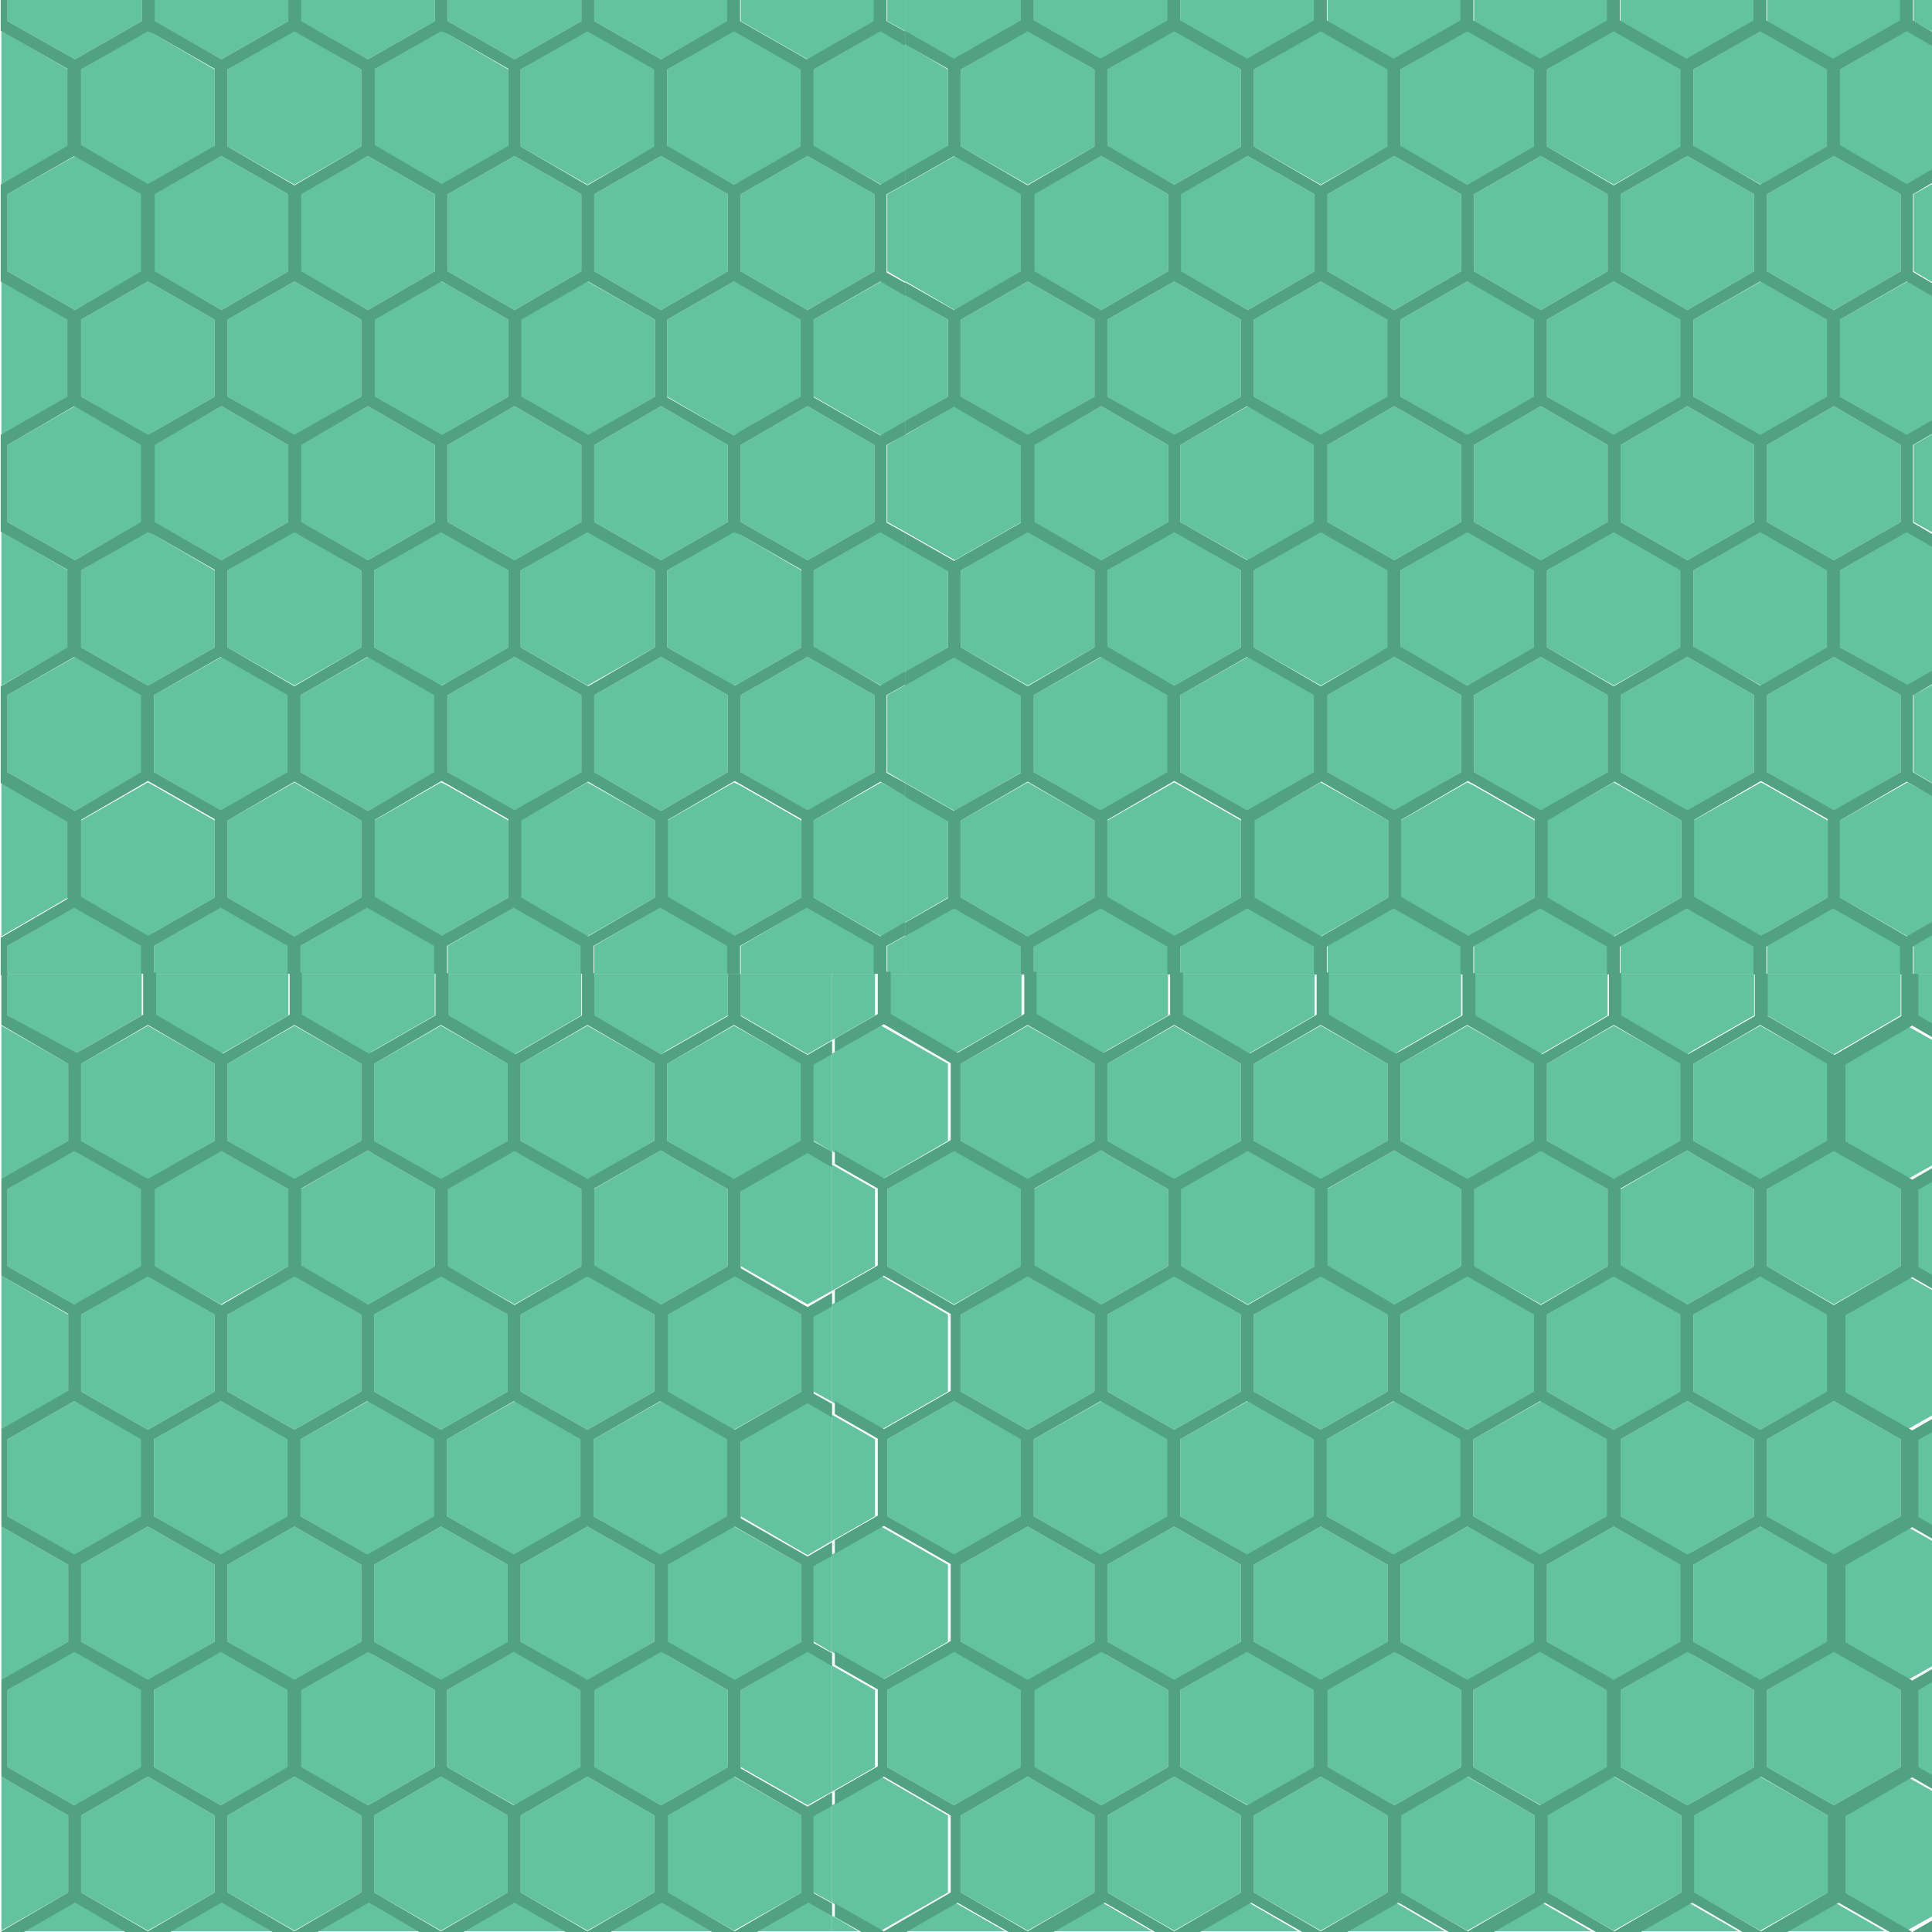 <?xml version="1.0" encoding="utf-8"?>
<!-- Generator: Adobe Illustrator 21.1.0, SVG Export Plug-In . SVG Version: 6.00 Build 0)  -->
<svg version="1.2" baseProfile="tiny" id="Vrstva_1"
	 xmlns="http://www.w3.org/2000/svg" xmlns:xlink="http://www.w3.org/1999/xlink" x="0px" y="0px" viewBox="0 0 283.5 283.5"
	 xml:space="preserve">
<g>
	<polygon fill="#63C2A0" points="33.4,83.7 33.4,95 43.2,100.6 53,95 53,83.7 43.2,78 	"/>
	<polygon fill="#63C2A0" points="42.3,102 32.5,96.4 22.6,102 22.6,113.3 32.5,119 42.3,113.3 	"/>
	<polygon fill="#63C2A0" points="33.4,46.9 33.4,58.2 43.2,63.9 53,58.2 53,46.9 43.2,41.3 	"/>
	<polygon fill="#63C2A0" points="22.6,65.3 22.6,76.6 32.5,82.2 42.3,76.6 42.3,65.3 32.5,59.6 	"/>
	<polygon fill="#63C2A0" points="21.7,41.3 11.9,46.9 11.9,58.2 21.7,63.9 22.6,63.3 31.5,58.2 31.5,46.9 22.6,41.8 	"/>
	<polygon fill="#63C2A0" points="11.9,95 21.7,100.6 22.6,100.1 31.5,95 31.5,83.7 22.6,78.5 21.7,78 11.9,83.7 	"/>
	<polygon fill="#63C2A0" points="76.4,46.9 76.4,58.2 86.2,63.9 96.1,58.2 96.1,46.9 86.2,41.3 	"/>
	<polygon fill="#63C2A0" points="65.7,65.3 65.7,76.6 75.5,82.2 85.3,76.6 85.3,65.3 75.5,59.6 	"/>
	<polygon fill="#63C2A0" points="76.4,83.7 76.4,95 86.2,100.6 96.1,95 96.1,83.7 86.2,78 	"/>
	<polygon fill="#63C2A0" points="44.1,65.3 44.1,76.6 54,82.2 63.8,76.6 63.8,65.3 54,59.6 	"/>
	<polygon fill="#63C2A0" points="64.7,78 54.9,83.7 54.9,95 64.7,100.6 65.7,100.1 74.6,95 74.6,83.7 65.7,78.5 	"/>
	<polygon fill="#63C2A0" points="64.7,41.3 54.9,46.9 54.9,58.2 64.7,63.9 65.7,63.3 74.6,58.2 74.6,46.9 65.7,41.8 	"/>
	<polygon fill="#63C2A0" points="87.2,65.3 87.2,76.6 97,82.2 106.8,76.6 106.8,65.3 97,59.6 	"/>
	<polygon fill="#63C2A0" points="33.4,120.4 33.4,131.7 43.2,137.4 53,131.7 53,120.4 43.2,114.8 	"/>
	<polygon fill="#63C2A0" points="108.7,102 108.7,113.3 118.5,119 128.3,113.3 128.3,102 118.5,96.4 	"/>
	<polygon fill="#63C2A0" points="108.7,65.3 108.7,76.6 118.5,82.2 128.3,76.6 128.3,65.3 118.5,59.6 	"/>
	<polygon fill="#63C2A0" points="108.7,26.6 117.6,21.5 117.6,10.2 108.7,5 107.7,4.5 97.9,10.2 97.9,21.5 107.7,27.1 	"/>
	<polygon fill="#63C2A0" points="96.1,21.5 96.1,10.2 86.2,4.5 76.4,10.2 76.4,21.5 86.2,27.1 	"/>
	<polygon fill="#63C2A0" points="87.2,39.8 97,45.5 106.8,39.8 106.8,28.5 97,22.9 87.2,28.5 	"/>
	<polygon fill="#63C2A0" points="108.7,39.8 118.5,45.5 128.3,39.8 128.3,28.5 118.5,22.9 108.7,28.5 	"/>
	<polygon fill="#63C2A0" points="107.7,114.8 97.9,120.4 97.9,131.7 107.7,137.4 108.7,136.8 117.6,131.7 117.6,120.4 108.7,115.3 	
		"/>
	<polygon fill="#63C2A0" points="63.8,102 54,96.4 44.1,102 44.1,113.3 54,119 63.8,113.3 	"/>
	<polygon fill="#63C2A0" points="85.3,102 75.5,96.4 65.7,102 65.7,113.3 75.5,119 85.3,113.3 	"/>
	<polygon fill="#63C2A0" points="64.7,114.8 54.9,120.4 54.9,131.7 64.7,137.4 65.7,136.8 74.6,131.7 74.6,120.4 65.7,115.3 	"/>
	<polygon fill="#63C2A0" points="106.8,102 97,96.4 87.2,102 87.2,113.3 97,119 106.8,113.3 	"/>
	<polygon fill="#63C2A0" points="76.4,120.4 76.4,131.7 86.2,137.4 96.1,131.7 96.1,120.4 86.2,114.8 	"/>
	<polygon fill="#63C2A0" points="118.5,133.1 108.7,138.8 108.7,142.9 122.1,142.9 128.3,142.9 128.3,138.8 	"/>
	<polygon fill="#63C2A0" points="129.3,78 119.4,83.7 119.4,95 129.3,100.6 132.9,98.5 132.9,80.1 	"/>
	<polygon fill="#63C2A0" points="97.9,83.7 97.9,95 107.7,100.6 108.7,100.1 117.6,95 117.6,83.7 108.7,78.5 107.7,78 	"/>
	<polygon fill="#63C2A0" points="130.2,138.8 130.2,142.9 132.9,142.9 132.9,137.3 	"/>
	<polygon fill="#63C2A0" points="129.3,114.8 119.4,120.4 119.4,131.7 129.3,137.4 132.9,135.3 132.9,116.8 	"/>
	<polygon fill="#63C2A0" points="130.2,65.3 130.2,76.6 132.9,78.1 132.9,63.7 	"/>
	<polygon fill="#63C2A0" points="129.3,41.3 119.4,46.9 119.4,58.2 129.3,63.9 132.9,61.8 132.9,43.3 	"/>
	<polygon fill="#63C2A0" points="130.2,102 130.2,113.3 132.9,114.9 132.9,100.5 	"/>
	<polygon fill="#63C2A0" points="32.5,133.1 22.6,138.8 22.6,142.9 42.3,142.9 42.3,138.8 	"/>
	<polygon fill="#63C2A0" points="65.7,39.8 75.5,45.5 85.3,39.8 85.3,28.5 75.5,22.9 65.7,28.5 	"/>
	<polygon fill="#63C2A0" points="11,133.1 1.1,138.8 1.1,142.9 20.8,142.9 20.8,138.8 	"/>
	<polygon fill="#63C2A0" points="54,133.1 44.1,138.8 44.1,142.9 63.8,142.9 63.8,138.8 	"/>
	<polygon fill="#63C2A0" points="97,133.1 87.2,138.8 87.2,142.9 106.8,142.9 106.8,138.8 	"/>
	<polygon fill="#63C2A0" points="75.5,133.1 65.7,138.8 65.7,142.9 85.3,142.9 85.3,138.8 	"/>
	<polygon fill="#63C2A0" points="130.2,28.5 130.2,39.8 132.9,41.4 132.9,27 	"/>
	<polygon fill="#63C2A0" points="10,95 10,83.7 0.2,78 0.2,78 0.2,100.6 0.2,100.6 	"/>
	<polygon fill="#63C2A0" points="10,131.7 10,120.4 0.2,114.8 0.2,114.8 0.2,137.3 0.2,137.4 	"/>
	<polygon fill="#63C2A0" points="10,58.2 10,46.9 0.2,41.3 0.2,41.3 0.2,63.8 0.2,63.9 	"/>
	<polygon fill="#63C2A0" points="117.6,58.2 117.6,46.9 108.7,41.8 107.7,41.3 97.9,46.9 97.9,58.2 107.7,63.9 108.7,63.3 	"/>
	<polygon fill="#63C2A0" points="10,21.5 10,10.2 0.2,4.5 0.2,4.5 0.2,27.1 0.2,27.1 	"/>
	<polygon fill="#63C2A0" points="21.7,114.8 11.9,120.4 11.9,131.7 21.7,137.4 22.6,136.8 31.5,131.7 31.5,120.4 22.6,115.3 	"/>
	<polygon fill="#63C2A0" points="97,8.7 106.8,3.1 106.8,-0.1 87.2,-0.1 87.2,3.1 	"/>
	<polygon fill="#63C2A0" points="129.3,4.5 119.4,10.2 119.4,21.5 129.3,27.1 132.9,25 132.9,6.6 	"/>
	<polygon fill="#63C2A0" points="132.9,4.6 132.9,-0.1 130.2,-0.1 130.2,3.1 	"/>
	<polygon fill="#63C2A0" points="75.5,8.7 85.3,3.1 85.3,-0.1 65.7,-0.1 65.7,3.1 	"/>
	<polygon fill="#63C2A0" points="32.5,8.7 42.3,3.1 42.3,-0.1 22.6,-0.1 22.6,3.1 	"/>
	<polygon fill="#63C2A0" points="54,8.7 63.8,3.1 63.8,-0.1 44.1,-0.1 44.1,3.1 	"/>
	<polygon fill="#63C2A0" points="11,8.7 20.8,3.1 20.8,-0.1 1.1,-0.1 1.1,3.1 	"/>
	<polygon fill="#63C2A0" points="118.5,8.7 128.3,3.1 128.3,-0.1 108.7,-0.1 108.7,3.1 	"/>
	<polygon fill="#63C2A0" points="20.8,76.6 20.8,65.3 11,59.6 1.1,65.3 1.1,76.6 11,82.2 	"/>
	<polygon fill="#63C2A0" points="65.7,26.6 74.6,21.5 74.6,10.2 65.7,5 64.7,4.5 54.9,10.2 54.9,21.5 64.7,27.1 	"/>
	<polygon fill="#63C2A0" points="22.6,26.6 31.5,21.5 31.5,10.2 22.6,5 21.7,4.5 11.9,10.2 11.9,21.5 21.7,27.1 	"/>
	<polygon fill="#63C2A0" points="20.8,113.3 20.8,102 11,96.4 1.1,102 1.1,113.3 11,119 	"/>
	<polygon fill="#63C2A0" points="20.8,39.8 20.8,28.5 11,22.9 1.1,28.5 1.1,39.8 11,45.5 	"/>
	<polygon fill="#63C2A0" points="44.1,39.8 54,45.5 63.8,39.8 63.8,28.5 54,22.9 44.1,28.5 	"/>
	<polygon fill="#63C2A0" points="53,21.5 53,10.2 43.2,4.5 33.4,10.2 33.4,21.5 43.2,27.1 	"/>
	<polygon fill="#63C2A0" points="22.6,39.8 32.5,45.5 42.3,39.8 42.3,28.5 32.5,22.9 22.6,28.5 	"/>
	<path fill="#51A283" d="M1.1,138.8l9.8-5.6l9.8,5.6v4.1h1.9v-4.1l9.8-5.6l9.8,5.6v4.1h1.9v-4.1l9.8-5.6l9.8,5.6v4.1h1.9v-4.1
		l9.8-5.6l9.8,5.6v4.1h1.9v-4.1l9.8-5.6l9.8,5.6v4.1h1.9v-4.1l9.8-5.6l9.8,5.6v4.1h1.9v-4.1l2.7-1.5v-2l-3.6,2.1l-9.8-5.7v-11.3
		l9.8-5.7l3.6,2.1v-1.9l-2.7-1.5V102l2.7-1.5v-2l-3.6,2.1l-9.8-5.7V83.7l9.8-5.6l3.6,2.1v-2l-2.7-1.5V65.3l2.7-1.5v-2l-3.6,2.1
		l-9.8-5.6V46.9l9.8-5.6l3.6,2.1v-1.9l-2.7-1.5V28.5l2.7-1.5v-2l-3.6,2.1l-9.8-5.7V10.2l9.8-5.6l3.6,2.1V4.6l-2.7-1.5v-3.2h-1.9v3.2
		l-9.8,5.6l-9.8-5.6v-3.2h-1.9v3.2L97,8.7l-9.8-5.6v-3.2h-1.9v3.2l-9.8,5.6l-9.8-5.6v-3.2h-1.9v3.2L54,8.7l-9.8-5.6v-3.2h-1.9v3.2
		l-9.8,5.6l-9.8-5.6v-3.2h-1.9v3.2L11,8.7L1.1,3.1v-3.2h-1v4.6l0,0l9.8,5.6v11.3l-9.8,5.7l0,0v14.2l0,0l9.8,5.6v11.3l-9.8,5.6l0,0
		V78l0,0l9.8,5.6V95l-9.8,5.7l0,0v14.2l0,0l9.8,5.7v11.3l-9.8,5.7l0,0v5.5h1V138.8z M31.5,131.7l-8.9,5.1l-0.9,0.5l-9.8-5.7v-11.3
		l9.8-5.7l0.9,0.5l8.9,5.1V131.7z M107.7,63.9l-9.8-5.6V46.9l9.8-5.6l0.9,0.5l8.9,5.1v11.3l-8.9,5.1L107.7,63.9z M108.7,78.5
		l8.9,5.1V95l-8.9,5.1l-0.9,0.5L97.9,95V83.7l9.8-5.6L108.7,78.5z M106.8,65.3v11.3L97,82.2l-9.8-5.6V65.3l9.8-5.7L106.8,65.3z
		 M96.1,83.7V95l-9.8,5.7L76.4,95V83.7l9.8-5.6L96.1,83.7z M96.1,58.2l-9.8,5.6l-9.8-5.6V46.9l9.8-5.6l9.8,5.6V58.2z M85.3,65.3
		v11.3l-9.8,5.6l-9.8-5.6V65.3l9.8-5.7L85.3,65.3z M74.6,83.7V95l-8.9,5.1l-0.9,0.5L54.9,95V83.7l9.8-5.6l0.9,0.5L74.6,83.7z
		 M74.6,58.2l-8.9,5.1l-0.9,0.5l-9.8-5.6V46.9l9.8-5.6l0.9,0.5l8.9,5.1V58.2z M63.8,65.3v11.3L54,82.2l-9.8-5.6V65.3l9.8-5.7
		L63.8,65.3z M53,83.7V95l-9.8,5.7L33.4,95V83.7l9.8-5.6L53,83.7z M53,58.2l-9.8,5.6l-9.8-5.6V46.9l9.8-5.6l9.8,5.6V58.2z
		 M42.3,65.3v11.3l-9.8,5.6l-9.8-5.6V65.3l9.8-5.7L42.3,65.3z M31.5,58.2l-8.9,5.1l-0.9,0.5l-9.8-5.6V46.9l9.8-5.6l0.9,0.5l8.9,5.1
		V58.2z M22.6,78.5l8.9,5.1V95l-8.9,5.1l-0.9,0.5L11.9,95V83.7l9.8-5.6L22.6,78.5z M22.6,113.3V102l9.8-5.6l9.8,5.6v11.3l-9.8,5.6
		L22.6,113.3z M53,131.7l-9.8,5.7l-9.8-5.7v-11.3l9.8-5.7l9.8,5.7V131.7z M44.1,113.3V102l9.8-5.6l9.8,5.6v11.3L54,119L44.1,113.3z
		 M74.6,131.7l-8.9,5.1l-0.9,0.5l-9.8-5.7v-11.3l9.8-5.7l0.9,0.5l8.9,5.1V131.7z M65.7,113.3V102l9.8-5.6l9.8,5.6v11.3l-9.8,5.6
		L65.7,113.3z M96.1,131.7l-9.8,5.7l-9.8-5.7v-11.3l9.8-5.7l9.8,5.7V131.7z M87.2,113.3V102l9.8-5.6l9.8,5.6v11.3L97,119L87.2,113.3
		z M117.6,131.7l-8.9,5.1l-0.9,0.5l-9.8-5.7v-11.3l9.8-5.7l0.9,0.5l8.9,5.1V131.7z M128.3,102v11.3l-9.8,5.6l-9.8-5.6V102l9.8-5.6
		L128.3,102z M128.3,65.3v11.3l-9.8,5.6l-9.8-5.6V65.3l9.8-5.7L128.3,65.3z M128.3,28.5v11.3l-9.8,5.7l-9.8-5.7V28.5l9.8-5.6
		L128.3,28.5z M97.9,10.2l9.8-5.6l0.9,0.5l8.9,5.1v11.3l-8.9,5.1l-0.9,0.5l-9.8-5.7V10.2z M106.8,28.5v11.3L97,45.5l-9.8-5.7V28.5
		l9.8-5.6L106.8,28.5z M76.4,10.2l9.8-5.6l9.8,5.6v11.3l-9.8,5.7l-9.8-5.7V10.2z M85.3,28.5v11.3l-9.8,5.7l-9.8-5.7V28.5l9.8-5.6
		L85.3,28.5z M54.9,10.2l9.8-5.6L65.7,5l8.9,5.1v11.3l-8.9,5.1l-0.9,0.5l-9.8-5.7V10.2z M63.8,28.5v11.3L54,45.5l-9.8-5.7V28.5
		l9.8-5.6L63.8,28.5z M33.4,10.2l9.8-5.6l9.8,5.6v11.3l-9.8,5.7l-9.8-5.7V10.2z M42.3,28.5v11.3l-9.8,5.7l-9.8-5.7V28.5l9.8-5.6
		L42.3,28.5z M11.9,10.2l9.8-5.6L22.6,5l8.9,5.1v11.3l-8.9,5.1l-0.9,0.5l-9.8-5.7V10.2z M1.1,39.8V28.5l9.8-5.6l9.8,5.6v11.3
		L11,45.5L1.1,39.8z M1.1,76.6V65.3l9.8-5.7l9.8,5.7v11.3L11,82.2L1.1,76.6z M1.1,113.3V102l9.8-5.6l9.8,5.6v11.3L11,119L1.1,113.3z
		"/>
	<polygon fill="#63C2A0" points="171.4,138.8 161.6,133.1 151.7,138.8 151.7,142.9 171.4,142.9 	"/>
	<polygon fill="#63C2A0" points="214.4,138.8 204.6,133.1 194.8,138.8 194.8,142.9 214.4,142.9 	"/>
	<polygon fill="#63C2A0" points="235.9,138.8 226.1,133.1 216.3,138.8 216.3,142.9 235.9,142.9 	"/>
	<polygon fill="#63C2A0" points="171.4,102 161.6,96.4 151.7,102 151.7,113.3 161.6,119 171.4,113.3 	"/>
	<polygon fill="#63C2A0" points="141,120.4 141,131.7 150.8,137.4 160.6,131.7 160.6,120.4 150.8,114.8 	"/>
	<polygon fill="#63C2A0" points="172.3,114.8 162.5,120.4 162.5,131.7 172.3,137.4 173.2,136.8 182.1,131.7 182.1,120.4 
		173.2,115.3 	"/>
	<polygon fill="#63C2A0" points="160.6,95 160.6,83.7 150.8,78 141,83.7 141,95 150.8,100.6 	"/>
	<polygon fill="#63C2A0" points="257.4,138.8 247.6,133.1 237.8,138.8 237.8,142.9 257.4,142.9 	"/>
	<polygon fill="#63C2A0" points="160.6,58.2 160.6,46.9 150.8,41.3 141,46.9 141,58.2 150.8,63.9 	"/>
	<polygon fill="#63C2A0" points="278.9,138.8 269.1,133.1 259.3,138.8 259.3,142.9 278.9,142.9 	"/>
	<polygon fill="#63C2A0" points="214.4,102 204.6,96.4 194.8,102 194.8,113.3 204.6,119 214.4,113.3 	"/>
	<polygon fill="#63C2A0" points="183.1,8.7 192.9,3.1 192.9,-0.1 173.2,-0.1 173.2,3.1 	"/>
	<polygon fill="#63C2A0" points="215.3,114.8 205.5,120.4 205.5,131.7 215.3,137.4 216.3,136.8 225.2,131.7 225.2,120.4 
		216.3,115.3 	"/>
	<polygon fill="#63C2A0" points="204.6,8.7 214.4,3.1 214.4,-0.1 194.8,-0.1 194.8,3.1 	"/>
	<polygon fill="#63C2A0" points="184,120.4 184,131.7 193.8,137.4 203.7,131.7 203.7,120.4 193.8,114.8 	"/>
	<polygon fill="#63C2A0" points="192.9,138.8 183.1,133.1 173.2,138.8 173.2,142.9 192.9,142.9 	"/>
	<polygon fill="#63C2A0" points="192.9,102 183.1,96.4 173.2,102 173.2,113.3 183.1,119 192.9,113.3 	"/>
	<polygon fill="#63C2A0" points="161.6,8.7 171.4,3.1 171.4,-0.1 151.7,-0.1 151.7,3.1 	"/>
	<polygon fill="#63C2A0" points="235.9,76.6 235.9,65.3 226.1,59.6 216.3,65.3 216.3,76.6 226.1,82.2 	"/>
	<polygon fill="#63C2A0" points="237.8,39.8 247.6,45.5 257.4,39.8 257.4,28.5 247.6,22.9 237.8,28.5 	"/>
	<polygon fill="#63C2A0" points="160.6,21.5 160.6,10.2 150.8,4.5 141,10.2 141,21.5 150.8,27.1 	"/>
	<polygon fill="#63C2A0" points="246.7,95 246.7,83.7 236.8,78 227,83.7 227,95 236.8,100.6 	"/>
	<polygon fill="#63C2A0" points="173.2,100.1 182.1,95 182.1,83.7 173.2,78.5 172.3,78 162.5,83.7 162.5,95 172.3,100.6 	"/>
	<polygon fill="#63C2A0" points="246.7,58.2 246.7,46.9 236.8,41.3 227,46.9 227,58.2 236.8,63.9 	"/>
	<polygon fill="#63C2A0" points="259.3,63.3 268.2,58.2 268.2,46.9 259.3,41.8 258.4,41.3 248.5,46.9 248.5,58.2 258.4,63.9 	"/>
	<polygon fill="#63C2A0" points="216.3,100.1 225.2,95 225.2,83.7 216.3,78.5 215.3,78 205.5,83.7 205.5,95 215.3,100.6 	"/>
	<polygon fill="#63C2A0" points="173.2,63.3 182.1,58.2 182.1,46.9 173.2,41.8 172.3,41.3 162.5,46.9 162.5,58.2 172.3,63.9 	"/>
	<polygon fill="#63C2A0" points="257.4,76.6 257.4,65.3 247.6,59.6 237.8,65.3 237.8,76.6 247.6,82.2 	"/>
	<polygon fill="#63C2A0" points="259.3,39.8 269.1,45.5 278.9,39.8 278.9,28.5 269.1,22.9 259.3,28.5 	"/>
	<polygon fill="#63C2A0" points="173.2,39.8 183.1,45.5 192.9,39.8 192.9,28.5 183.1,22.9 173.2,28.5 	"/>
	<polygon fill="#63C2A0" points="259.3,26.6 268.2,21.5 268.2,10.2 259.3,5 258.4,4.5 248.5,10.2 248.5,21.5 258.4,27.1 	"/>
	<polygon fill="#63C2A0" points="173.2,26.6 182.1,21.5 182.1,10.2 173.2,5 172.3,4.5 162.5,10.2 162.5,21.5 172.3,27.1 	"/>
	<polygon fill="#63C2A0" points="259.3,100.1 268.2,95 268.2,83.7 259.3,78.5 258.4,78 248.5,83.7 248.5,95 258.4,100.6 	"/>
	<polygon fill="#63C2A0" points="203.7,21.5 203.7,10.2 193.8,4.5 184,10.2 184,21.5 193.8,27.1 	"/>
	<polygon fill="#63C2A0" points="194.8,39.8 204.6,45.5 214.4,39.8 214.4,28.5 204.6,22.9 194.8,28.5 	"/>
	<polygon fill="#63C2A0" points="216.3,26.6 225.2,21.5 225.2,10.2 216.3,5 215.3,4.5 205.5,10.2 205.5,21.5 215.3,27.1 	"/>
	<polygon fill="#63C2A0" points="151.7,39.8 161.6,45.5 171.4,39.8 171.4,28.5 161.6,22.9 151.7,28.5 	"/>
	<polygon fill="#63C2A0" points="270,120.4 270,131.7 279.9,137.4 283.7,135.2 283.7,116.9 279.9,114.8 	"/>
	<polygon fill="#63C2A0" points="214.4,76.6 214.4,65.3 204.6,59.6 194.8,65.3 194.8,76.6 204.6,82.2 	"/>
	<polygon fill="#63C2A0" points="216.3,63.3 225.2,58.2 225.2,46.9 216.3,41.8 215.3,41.3 205.5,46.9 205.5,58.2 215.3,63.9 	"/>
	<polygon fill="#63C2A0" points="270,46.9 270,58.2 279.9,63.9 283.7,61.7 283.7,43.4 279.9,41.3 	"/>
	<polygon fill="#63C2A0" points="280.8,76.6 283.7,78.2 283.7,63.6 280.8,65.3 	"/>
	<polygon fill="#63C2A0" points="270,83.7 270,95 279.9,100.6 283.7,98.4 283.7,80.2 279.9,78 	"/>
	<polygon fill="#63C2A0" points="203.7,95 203.7,83.7 193.8,78 184,83.7 184,95 193.8,100.6 	"/>
	<polygon fill="#63C2A0" points="192.9,76.6 192.9,65.3 183.1,59.6 173.2,65.3 173.2,76.6 183.1,82.2 	"/>
	<polygon fill="#63C2A0" points="259.3,65.3 259.3,76.6 269.1,82.2 278.9,76.6 278.9,65.3 269.1,59.6 	"/>
	<polygon fill="#63C2A0" points="203.7,58.2 203.7,46.9 193.8,41.3 184,46.9 184,58.2 193.8,63.9 	"/>
	<polygon fill="#63C2A0" points="151.7,65.3 151.7,76.6 161.6,82.2 171.4,76.6 171.4,65.3 161.6,59.6 	"/>
	<polygon fill="#63C2A0" points="280.8,142.9 283.7,142.9 283.7,137.1 280.8,138.8 	"/>
	<polygon fill="#63C2A0" points="280.8,102 280.8,113.3 283.7,115 283.7,100.4 	"/>
	<polygon fill="#63C2A0" points="280.8,39.8 283.7,41.5 283.7,26.9 280.8,28.5 	"/>
	<polygon fill="#63C2A0" points="247.6,8.7 257.4,3.1 257.4,-0.1 237.8,-0.1 237.8,3.1 	"/>
	<polygon fill="#63C2A0" points="270,10.2 270,21.5 279.9,27.1 283.7,24.9 283.7,6.7 279.9,4.5 	"/>
	<polygon fill="#63C2A0" points="269.1,8.7 278.9,3.1 278.9,-0.1 259.3,-0.1 259.3,3.1 	"/>
	<polygon fill="#63C2A0" points="283.7,4.7 283.7,-0.1 280.8,-0.1 280.8,3.1 	"/>
	<polygon fill="#63C2A0" points="227,120.4 227,131.7 236.8,137.4 246.7,131.7 246.7,120.4 236.8,114.8 	"/>
	<polygon fill="#63C2A0" points="257.4,102 247.6,96.4 237.8,102 237.8,113.3 247.6,119 257.4,113.3 	"/>
	<polygon fill="#63C2A0" points="216.3,39.8 226.1,45.5 235.9,39.8 235.9,28.5 226.1,22.9 216.3,28.5 	"/>
	<polygon fill="#63C2A0" points="235.9,102 226.1,96.4 216.3,102 216.3,113.3 226.1,119 235.9,113.3 	"/>
	<polygon fill="#63C2A0" points="246.7,21.5 246.7,10.2 236.8,4.5 227,10.2 227,21.5 236.8,27.1 	"/>
	<polygon fill="#63C2A0" points="259.3,102 259.3,113.3 269.1,119 278.9,113.3 278.9,102 269.1,96.4 	"/>
	<polygon fill="#63C2A0" points="258.4,114.8 248.5,120.4 248.5,131.7 258.4,137.4 259.3,136.8 268.2,131.7 268.2,120.4 
		259.3,115.3 	"/>
	<polygon fill="#63C2A0" points="226.1,8.7 235.9,3.1 235.9,-0.1 216.3,-0.1 216.3,3.1 	"/>
	<polygon fill="#63C2A0" points="132.9,6.6 132.9,25 132.9,27 132.9,41.4 132.9,43.3 132.9,61.8 132.9,63.7 132.9,78.1 132.9,80.1 
		132.9,98.5 132.9,100.5 132.9,114.9 132.9,116.8 132.9,135.3 132.9,137.3 132.9,142.9 138.3,142.9 149.9,142.9 149.9,138.8 
		140.1,133.1 132.9,137.3 132.9,135.3 139.1,131.7 139.1,120.4 132.9,116.8 132.9,114.9 140.1,119 149.9,113.3 149.9,102 
		140.1,96.4 132.9,100.5 132.9,98.6 139.1,95 139.1,83.7 132.9,80 132.9,78.1 140.1,82.2 149.9,76.6 149.9,65.3 140.1,59.6 
		132.9,63.8 132.9,61.8 139.1,58.2 139.1,46.9 132.9,43.3 132.9,41.3 140.1,45.5 149.9,39.8 149.9,28.5 140.1,22.9 132.9,27 
		132.9,25.1 139.1,21.5 139.1,10.2 132.9,6.5 132.9,4.6 140.1,8.7 149.9,3.1 149.9,-0.1 132.9,-0.1 132.9,4.6 	"/>
	<path fill="#51A283" d="M280.8,102l2.9-1.7v-2l-3.8,2.2L270,95V83.7l9.8-5.6l3.8,2.2v-1.9l-2.9-1.7V65.3l2.9-1.7v-2l-3.8,2.2
		l-9.8-5.6V46.9l9.8-5.6l3.8,2.2v-1.9l-2.9-1.7V28.5l2.9-1.7v-2l-3.8,2.2l-9.8-5.7V10.2l9.8-5.6l3.8,2.2V4.7l-2.9-1.7v-3.2h-1.9v3.2
		l-9.8,5.6l-9.8-5.6v-3.2h-1.9v3.2l-9.8,5.6l-9.8-5.6v-3.2h-1.9v3.2l-9.8,5.6l-9.8-5.6v-3.2h-1.9v3.2l-9.8,5.6l-9.8-5.6v-3.2h-1.9
		v3.2l-9.8,5.6l-9.8-5.6v-3.2h-1.9v3.2l-9.8,5.6l-9.8-5.6v-3.2h-1.9v3.2l-9.8,5.6l-7.2-4.1v2l6.3,3.6v11.3l-6.3,3.6v2l7.2-4.1
		l9.8,5.6v11.3l-9.8,5.7l-7.2-4.1v1.9l6.3,3.6v11.3l-6.3,3.6v2l7.2-4.1l9.8,5.7v11.3l-9.8,5.6l-7.2-4.1v2l6.3,3.6V95l-6.3,3.6v2
		l7.2-4.1l9.8,5.6v11.3l-9.8,5.6l-7.2-4.1v2l6.3,3.6v11.3l-6.3,3.6v2l7.2-4.1l9.8,5.6v4.1h1.9v-4.1l9.8-5.6l9.8,5.6v4.1h1.9v-4.1
		l9.8-5.6l9.8,5.6v4.1h1.9v-4.1l9.8-5.6l9.8,5.6v4.1h1.9v-4.1l9.8-5.6l9.8,5.6v4.1h1.9v-4.1l9.8-5.6l9.8,5.6v4.1h1.9v-4.1l9.8-5.6
		l9.8,5.6v4.1h1.9v-4.1l2.9-1.7v-2l-3.8,2.2l-9.8-5.7v-11.3l9.8-5.7l3.8,2.2V115l-2.9-1.7V102z M278.9,65.3v11.3l-9.8,5.6l-9.8-5.6
		V65.3l9.8-5.7L278.9,65.3z M171.4,65.3v11.3l-9.8,5.6l-9.8-5.6V65.3l9.8-5.7L171.4,65.3z M162.5,58.2V46.9l9.8-5.6l0.9,0.5l8.9,5.1
		v11.3l-8.9,5.1l-0.9,0.5L162.5,58.2z M162.5,83.7l9.8-5.6l0.9,0.5l8.9,5.1V95l-8.9,5.1l-0.9,0.5l-9.8-5.7V83.7z M173.2,76.6V65.3
		l9.8-5.7l9.8,5.7v11.3l-9.8,5.6L173.2,76.6z M184,58.2V46.9l9.8-5.6l9.8,5.6v11.3l-9.8,5.6L184,58.2z M184,83.7l9.8-5.6l9.8,5.6V95
		l-9.8,5.7L184,95V83.7z M194.8,76.6V65.3l9.8-5.7l9.8,5.7v11.3l-9.8,5.6L194.8,76.6z M205.5,58.2V46.9l9.8-5.6l0.9,0.5l8.9,5.1
		v11.3l-8.9,5.1l-0.9,0.5L205.5,58.2z M205.5,83.7l9.8-5.6l0.9,0.5l8.9,5.1V95l-8.9,5.1l-0.9,0.5l-9.8-5.7V83.7z M216.3,76.6V65.3
		l9.8-5.7l9.8,5.7v11.3l-9.8,5.6L216.3,76.6z M227,58.2V46.9l9.8-5.6l9.8,5.6v11.3l-9.8,5.6L227,58.2z M227,83.7l9.8-5.6l9.8,5.6V95
		l-9.8,5.7L227,95V83.7z M237.8,76.6V65.3l9.8-5.7l9.8,5.7v11.3l-9.8,5.6L237.8,76.6z M248.5,58.2V46.9l9.8-5.6l0.9,0.5l8.9,5.1
		v11.3l-8.9,5.1l-0.9,0.5L248.5,58.2z M248.5,83.7l9.8-5.6l0.9,0.5l8.9,5.1V95l-8.9,5.1l-0.9,0.5l-9.8-5.7V83.7z M278.9,28.5v11.3
		l-9.8,5.7l-9.8-5.7V28.5l9.8-5.6L278.9,28.5z M248.5,10.2l9.8-5.6l0.9,0.5l8.9,5.1v11.3l-8.9,5.1l-0.9,0.5l-9.8-5.7V10.2z
		 M257.4,28.5v11.3l-9.8,5.7l-9.8-5.7V28.5l9.8-5.6L257.4,28.5z M227,10.2l9.8-5.6l9.8,5.6v11.3l-9.8,5.7l-9.8-5.7V10.2z
		 M235.9,28.5v11.3l-9.8,5.7l-9.8-5.7V28.5l9.8-5.6L235.9,28.5z M205.5,10.2l9.8-5.6l0.9,0.5l8.9,5.1v11.3l-8.9,5.1l-0.9,0.5
		l-9.8-5.7V10.2z M214.4,28.5v11.3l-9.8,5.7l-9.8-5.7V28.5l9.8-5.6L214.4,28.5z M184,10.2l9.8-5.6l9.8,5.6v11.3l-9.8,5.7l-9.8-5.7
		V10.2z M192.9,28.5v11.3l-9.8,5.7l-9.8-5.7V28.5l9.8-5.6L192.9,28.5z M162.5,10.2l9.8-5.6l0.9,0.5l8.9,5.1v11.3l-8.9,5.1l-0.9,0.5
		l-9.8-5.7V10.2z M171.4,28.5v11.3l-9.8,5.7l-9.8-5.7V28.5l9.8-5.6L171.4,28.5z M141,21.5V10.2l9.8-5.6l9.8,5.6v11.3l-9.8,5.7
		L141,21.5z M141,58.2V46.9l9.8-5.6l9.8,5.6v11.3l-9.8,5.6L141,58.2z M141,95V83.7l9.8-5.6l9.8,5.6V95l-9.8,5.7L141,95z
		 M160.6,131.7l-9.8,5.7l-9.8-5.7v-11.3l9.8-5.7l9.8,5.7V131.7z M151.7,113.3V102l9.8-5.6l9.8,5.6v11.3l-9.8,5.6L151.7,113.3z
		 M182.1,131.7l-8.9,5.1l-0.9,0.5l-9.8-5.7v-11.3l9.8-5.7l0.9,0.5l8.9,5.1V131.7z M173.2,113.3V102l9.8-5.6l9.8,5.6v11.3l-9.8,5.6
		L173.2,113.3z M203.7,131.7l-9.8,5.7l-9.8-5.7v-11.3l9.8-5.7l9.8,5.7V131.7z M194.8,113.3V102l9.8-5.6l9.8,5.6v11.3l-9.8,5.6
		L194.8,113.3z M225.2,131.7l-8.9,5.1l-0.9,0.5l-9.8-5.7v-11.3l9.8-5.7l0.9,0.5l8.9,5.1V131.7z M216.3,113.3V102l9.8-5.6l9.8,5.6
		v11.3l-9.8,5.6L216.3,113.3z M246.7,131.7l-9.8,5.7l-9.8-5.7v-11.3l9.8-5.7l9.8,5.7V131.7z M237.8,113.3V102l9.8-5.6l9.8,5.6v11.3
		l-9.8,5.6L237.8,113.3z M268.2,131.7l-8.9,5.1l-0.9,0.5l-9.8-5.7v-11.3l9.8-5.7l0.9,0.5l8.9,5.1V131.7z M278.9,113.3l-9.8,5.6
		l-9.8-5.6V102l9.8-5.6l9.8,5.6V113.3z"/>
	<polygon fill="#63C2A0" points="10,240.9 10,229.6 0.2,224 0.2,224 0.2,246.6 0.2,246.6 	"/>
	<polygon fill="#63C2A0" points="10,277.7 10,266.4 0.2,260.7 0.2,260.7 0.2,283.3 0.2,283.3 	"/>
	<polygon fill="#63C2A0" points="54,279.1 46.5,283.4 61.4,283.4 54.9,279.6 	"/>
	<polygon fill="#63C2A0" points="10,204.2 10,192.9 0.2,187.2 0.2,187.2 0.2,209.8 0.2,209.8 	"/>
	<polygon fill="#63C2A0" points="25,283.4 39.9,283.4 32.4,279.1 	"/>
	<polygon fill="#63C2A0" points="10.9,279.1 3.5,283.4 18.4,283.4 11.9,279.6 	"/>
	<polygon fill="#63C2A0" points="106.8,259.3 106.8,248 97.9,242.9 97,242.3 87.1,248 87.1,259.3 97,264.9 97.9,264.4 	"/>
	<polygon fill="#63C2A0" points="76.4,266.4 76.4,277.7 86.2,283.3 96,277.7 96,266.4 86.2,260.7 	"/>
	<polygon fill="#63C2A0" points="85.3,248 75.5,242.3 65.6,248 65.6,259.3 75.5,264.9 85.3,259.3 	"/>
	<polygon fill="#63C2A0" points="108.7,174.5 108.7,185.8 118.5,191.4 122.1,189.4 122.1,170.9 118.5,168.8 	"/>
	<polygon fill="#63C2A0" points="68,283.4 82.9,283.4 75.5,279.1 	"/>
	<polygon fill="#63C2A0" points="10,167.4 10,156.1 0.2,150.5 0.2,150.5 0.2,173 0.2,173.1 	"/>
	<polygon fill="#63C2A0" points="97.9,266.4 97.9,277.7 107.7,283.3 117.6,277.7 117.6,266.4 107.7,260.7 	"/>
	<polygon fill="#63C2A0" points="53,240.9 53,229.6 43.2,224 33.4,229.6 33.4,240.9 43.2,246.6 	"/>
	<polygon fill="#63C2A0" points="74.5,204.2 74.5,192.9 64.7,187.2 54.9,192.9 54.9,204.2 64.7,209.8 	"/>
	<polygon fill="#63C2A0" points="54.9,227.6 63.8,222.5 63.8,211.2 54.9,206.1 54,205.6 44.1,211.2 44.1,222.5 54,228.2 	"/>
	<polygon fill="#63C2A0" points="54.9,266.4 54.9,277.7 64.7,283.3 74.5,277.7 74.5,266.4 64.7,260.7 	"/>
	<polygon fill="#63C2A0" points="97,279.1 89.5,283.4 104.4,283.4 97.9,279.6 	"/>
	<polygon fill="#63C2A0" points="85.3,222.5 85.3,211.2 75.5,205.6 65.6,211.2 65.6,222.5 75.5,228.2 	"/>
	<polygon fill="#63C2A0" points="96,204.2 96,192.9 86.2,187.2 76.4,192.9 76.4,204.2 86.2,209.8 	"/>
	<polygon fill="#63C2A0" points="74.5,240.9 74.5,229.6 64.7,224 54.9,229.6 54.9,240.9 64.7,246.6 	"/>
	<polygon fill="#63C2A0" points="97.9,229.6 97.9,240.9 107.7,246.6 117.6,240.9 117.6,229.6 107.7,224 	"/>
	<polygon fill="#63C2A0" points="11.9,240.9 21.7,246.6 31.5,240.9 31.5,229.6 21.7,224 11.9,229.6 	"/>
	<polygon fill="#63C2A0" points="31.5,192.9 21.7,187.2 11.9,192.9 11.9,204.2 21.7,209.8 31.5,204.2 	"/>
	<polygon fill="#63C2A0" points="53,204.2 53,192.9 43.2,187.2 33.4,192.9 33.4,204.2 43.2,209.8 	"/>
	<polygon fill="#63C2A0" points="42.3,222.5 42.3,211.2 32.4,205.6 22.6,211.2 22.6,222.5 32.4,228.2 	"/>
	<polygon fill="#63C2A0" points="118.5,279.1 111,283.4 122.1,283.4 122.1,281.2 	"/>
	<polygon fill="#63C2A0" points="97.9,227.6 106.8,222.5 106.8,211.2 97.9,206.1 97,205.6 87.1,211.2 87.1,222.5 97,228.2 	"/>
	<polygon fill="#63C2A0" points="97.9,192.9 97.9,204.2 107.7,209.8 117.6,204.2 117.6,192.9 107.7,187.2 	"/>
	<polygon fill="#63C2A0" points="96,240.9 96,229.6 86.2,224 76.4,229.6 76.4,240.9 86.2,246.6 	"/>
	<polygon fill="#63C2A0" points="119.4,167.4 122.1,169 122.1,154.6 119.4,156.1 	"/>
	<polygon fill="#63C2A0" points="87.1,185.8 97,191.4 97.9,190.9 106.8,185.8 106.8,174.5 97.9,169.4 97,168.8 87.1,174.5 	"/>
	<polygon fill="#63C2A0" points="96,167.4 96,156.1 86.2,150.5 76.4,156.1 76.4,167.4 86.2,173.1 	"/>
	<polygon fill="#63C2A0" points="117.6,167.4 117.6,156.1 107.7,150.5 97.9,156.1 97.9,167.4 107.7,173.1 	"/>
	<polygon fill="#63C2A0" points="119.4,204.2 122.1,205.7 122.1,191.3 119.4,192.9 	"/>
	<polygon fill="#63C2A0" points="108.7,211.2 108.7,222.5 118.5,228.2 122.1,226.1 122.1,207.7 118.5,205.6 	"/>
	<polygon fill="#63C2A0" points="119.4,277.7 122.1,279.2 122.1,264.8 119.4,266.4 	"/>
	<polygon fill="#63C2A0" points="119.4,240.9 122.1,242.5 122.1,228.1 119.4,229.6 	"/>
	<polygon fill="#63C2A0" points="108.7,248 108.7,259.3 118.5,264.9 122.1,262.9 122.1,244.4 118.5,242.3 	"/>
	<polygon fill="#63C2A0" points="20.8,259.3 20.8,248 11.9,242.9 10.9,242.3 1.1,248 1.1,259.3 10.9,264.9 11.9,264.4 	"/>
	<polygon fill="#63C2A0" points="11.9,190.9 20.8,185.8 20.8,174.5 11.9,169.4 10.9,168.8 1.1,174.5 1.1,185.8 10.9,191.4 	"/>
	<polygon fill="#63C2A0" points="65.6,185.8 75.5,191.4 85.3,185.8 85.3,174.5 75.5,168.8 65.6,174.5 	"/>
	<polygon fill="#63C2A0" points="11.9,266.4 11.9,277.7 21.7,283.3 31.5,277.7 31.5,266.4 21.7,260.7 	"/>
	<polygon fill="#63C2A0" points="63.8,259.3 63.8,248 54.9,242.9 54,242.3 44.1,248 44.1,259.3 54,264.9 54.9,264.4 	"/>
	<polygon fill="#63C2A0" points="33.4,266.4 33.4,277.7 43.2,283.3 53,277.7 53,266.4 43.2,260.7 	"/>
	<polygon fill="#63C2A0" points="42.3,248 32.4,242.3 22.6,248 22.6,259.3 32.4,264.9 42.3,259.3 	"/>
	<polygon fill="#63C2A0" points="11.9,227.6 20.8,222.5 20.8,211.2 11.9,206.1 10.9,205.6 1.1,211.2 1.1,222.5 10.9,228.2 	"/>
	<polygon fill="#63C2A0" points="44.1,185.8 54,191.4 54.9,190.9 63.8,185.8 63.8,174.5 54.9,169.4 54,168.8 44.1,174.5 	"/>
	<polygon fill="#63C2A0" points="74.5,167.4 74.5,156.1 64.7,150.5 54.9,156.1 54.9,167.4 64.7,173.1 	"/>
	<polygon fill="#63C2A0" points="31.5,167.4 31.5,156.1 21.7,150.5 11.9,156.1 11.9,167.4 21.7,173.1 	"/>
	<polygon fill="#63C2A0" points="53,167.4 53,156.1 43.2,150.5 33.4,156.1 33.4,167.4 43.2,173.1 	"/>
	<polygon fill="#63C2A0" points="22.6,185.8 32.4,191.4 42.3,185.8 42.3,174.5 32.4,168.8 22.6,174.5 	"/>
	<polygon fill="#63C2A0" points="1.1,149 10.9,154.7 11.9,154.1 20.8,149 20.8,142.9 22.6,142.9 22.6,149 32.4,154.7 42.3,149 
		42.3,142.9 44.1,142.9 44.1,149 54,154.7 54.9,154.1 63.8,149 63.8,142.9 65.6,142.9 65.6,149 75.5,154.7 85.3,149 85.3,142.9 
		87.1,142.9 87.1,149 97,154.7 97.9,154.1 106.8,149 106.8,142.9 108.7,142.9 108.7,149 118.5,154.7 122.1,152.6 122.1,142.9 
		108.7,142.9 106.8,142.9 87.2,142.9 85.3,142.9 65.7,142.9 63.8,142.9 44.1,142.9 42.3,142.9 22.6,142.9 20.8,142.9 1.1,142.9 
		0.2,142.9 0.2,142.9 1.1,142.9 	"/>
	<path fill="#51A283" d="M122.1,281.2v-1.9l-2.7-1.5v-11.3l2.7-1.5v-2l-3.6,2.1l-9.8-5.6V248l9.8-5.6l3.6,2.1v-1.9l-2.7-1.5v-11.3
		l2.7-1.5v-2l-3.6,2.1l-9.8-5.6v-11.3l9.8-5.6l3.6,2.1v-2l-2.7-1.5v-11.3l2.7-1.5v-2l-3.6,2.1l-9.8-5.7v-11.3l9.8-5.6l3.6,2.1V169
		l-2.7-1.5v-11.3l2.7-1.5v-2l-3.6,2.1l-9.8-5.7v-6.2h-1.9v6.2l-8.9,5.1l-0.9,0.5l-9.8-5.7v-6.2h-1.8v6.2l-9.8,5.7l-9.8-5.7v-6.2
		h-1.9v6.2l-8.9,5.1l-0.9,0.5l-9.8-5.7v-6.2h-1.8v6.2l-9.8,5.7l-9.8-5.7v-6.2h-1.9v6.2l-8.9,5.1l-0.9,0.5L1.1,149v-6.2H0.2v7.6l0,0
		l9.8,5.7v11.3l-9.8,5.6l0,0v14.2l0,0l9.8,5.6v11.3l-9.8,5.6l0,0V224l0,0l9.8,5.6v11.3l-9.8,5.6l0,0v14.2l0,0l9.8,5.7v11.3l-9.8,5.7
		l0,0v0.1h3.3l7.5-4.3l0.9,0.5l6.5,3.8H25l7.5-4.3l7.5,4.3h6.6l7.5-4.3l0.9,0.5l6.5,3.8H68l7.5-4.3l7.5,4.3h6.6l7.5-4.3l0.9,0.5
		l6.5,3.8h6.6l7.5-4.3L122.1,281.2z M117.6,229.6v11.3l-9.8,5.6l-9.8-5.6v-11.3l9.8-5.6L117.6,229.6z M31.5,229.6v11.3l-9.8,5.6
		l-9.8-5.6v-11.3l9.8-5.6L31.5,229.6z M11.9,204.2v-11.3l9.8-5.6l9.8,5.6v11.3l-9.8,5.6L11.9,204.2z M22.6,222.5v-11.3l9.8-5.6
		l9.8,5.6v11.3l-9.8,5.6L22.6,222.5z M33.4,204.2v-11.3l9.8-5.6l9.8,5.6v11.3l-9.8,5.6L33.4,204.2z M33.4,229.6l9.8-5.6l9.8,5.6
		v11.3l-9.8,5.6l-9.8-5.6V229.6z M44.1,222.5v-11.3l9.8-5.6l0.9,0.5l8.9,5.1v11.3l-8.9,5.1l-0.9,0.5L44.1,222.5z M54.9,204.2v-11.3
		l9.8-5.6l9.8,5.6v11.3l-9.8,5.6L54.9,204.2z M54.9,229.6l9.8-5.6l9.8,5.6v11.3l-9.8,5.6l-9.8-5.6V229.6z M65.6,222.5v-11.3l9.8-5.6
		l9.8,5.6v11.3l-9.8,5.6L65.6,222.5z M76.4,204.2v-11.3l9.8-5.6l9.8,5.6v11.3l-9.8,5.6L76.4,204.2z M76.4,229.6l9.8-5.6l9.8,5.6
		v11.3l-9.8,5.6l-9.8-5.6V229.6z M87.1,222.5v-11.3l9.8-5.6l0.9,0.5l8.9,5.1v11.3l-8.9,5.1l-0.9,0.5L87.1,222.5z M117.6,192.9v11.3
		l-9.8,5.6l-9.8-5.6v-11.3l9.8-5.6L117.6,192.9z M97.9,156.1l9.8-5.7l9.8,5.7v11.3l-9.8,5.6l-9.8-5.6V156.1z M97.9,169.4l8.9,5.1
		v11.3l-8.9,5.1l-0.9,0.5l-9.8-5.7v-11.3l9.8-5.6L97.9,169.4z M76.4,156.1l9.8-5.7l9.8,5.7v11.3l-9.8,5.6l-9.8-5.6V156.1z
		 M85.3,174.5v11.3l-9.8,5.7l-9.8-5.7v-11.3l9.8-5.6L85.3,174.5z M54.9,156.1l9.8-5.7l9.8,5.7v11.3l-9.8,5.6l-9.8-5.6V156.1z
		 M54.9,169.4l8.9,5.1v11.3l-8.9,5.1l-0.9,0.5l-9.8-5.7v-11.3l9.8-5.6L54.9,169.4z M33.4,156.1l9.8-5.7l9.8,5.7v11.3l-9.8,5.6
		l-9.8-5.6V156.1z M42.3,174.5v11.3l-9.8,5.7l-9.8-5.7v-11.3l9.8-5.6L42.3,174.5z M11.9,156.1l9.8-5.7l9.8,5.7v11.3l-9.8,5.6
		l-9.8-5.6V156.1z M1.1,185.8v-11.3l9.8-5.6l0.9,0.5l8.9,5.1v11.3l-8.9,5.1l-0.9,0.5L1.1,185.8z M1.1,222.5v-11.3l9.8-5.6l0.9,0.5
		l8.9,5.1v11.3l-8.9,5.1l-0.9,0.5L1.1,222.5z M10.9,264.9l-9.8-5.6V248l9.8-5.6l0.9,0.5l8.9,5.1v11.3l-8.9,5.1L10.9,264.9z
		 M31.5,277.7l-9.8,5.7l-9.8-5.7v-11.3l9.8-5.7l9.8,5.7V277.7z M22.6,259.3V248l9.8-5.6l9.8,5.6v11.3l-9.8,5.6L22.6,259.3z
		 M53,277.7l-9.8,5.7l-9.8-5.7v-11.3l9.8-5.7l9.8,5.7V277.7z M54,264.9l-9.8-5.6V248l9.8-5.6l0.9,0.5l8.9,5.1v11.3l-8.9,5.1
		L54,264.9z M74.5,277.7l-9.8,5.7l-9.8-5.7v-11.3l9.8-5.7l9.8,5.7V277.7z M65.6,259.3V248l9.8-5.6l9.8,5.6v11.3l-9.8,5.6L65.6,259.3
		z M96,277.7l-9.8,5.7l-9.8-5.7v-11.3l9.8-5.7l9.8,5.7V277.7z M97,264.9l-9.8-5.6V248l9.8-5.6l0.9,0.5l8.9,5.1v11.3l-8.9,5.1
		L97,264.9z M117.6,277.7l-9.8,5.7l-9.8-5.7v-11.3l9.8-5.7l9.8,5.7V277.7z"/>
	<polygon fill="#63C2A0" points="261.6,283.4 276.6,283.4 269.1,279.1 	"/>
	<polygon fill="#63C2A0" points="182.1,204.2 182.1,192.9 172.3,187.2 162.5,192.9 162.5,204.2 172.3,209.8 	"/>
	<polygon fill="#63C2A0" points="270,229.6 270,240.9 279.8,246.6 283.7,244.4 283.7,226.2 279.8,224 	"/>
	<polygon fill="#63C2A0" points="270,192.9 270,204.2 279.8,209.8 283.7,207.6 283.7,189.4 279.8,187.2 	"/>
	<polygon fill="#63C2A0" points="280.8,259.3 283.7,260.9 283.7,246.3 280.8,248 	"/>
	<polygon fill="#63C2A0" points="270,266.4 270,277.7 279.8,283.3 283.7,281.1 283.7,262.9 279.8,260.7 	"/>
	<polygon fill="#63C2A0" points="160.6,192.9 150.8,187.2 141,192.9 141,204.2 150.8,209.8 160.6,204.2 	"/>
	<polygon fill="#63C2A0" points="141,240.9 150.8,246.6 160.6,240.9 160.6,229.6 150.8,224 141,229.6 	"/>
	<polygon fill="#63C2A0" points="280.8,185.8 283.7,187.4 283.7,172.8 280.8,174.5 	"/>
	<polygon fill="#63C2A0" points="162.5,227.6 171.4,222.5 171.4,211.2 162.5,206.1 161.6,205.6 151.7,211.2 151.7,222.5 
		161.6,228.2 	"/>
	<polygon fill="#63C2A0" points="247.6,279.1 240.1,283.4 255.1,283.4 248.5,279.6 	"/>
	<polygon fill="#63C2A0" points="270,156.1 270,167.4 279.8,173.1 283.7,170.9 283.7,152.7 279.8,150.5 	"/>
	<polygon fill="#63C2A0" points="268.2,167.4 268.2,156.1 258.3,150.5 248.5,156.1 248.5,167.4 258.3,173.1 	"/>
	<polygon fill="#63C2A0" points="280.8,222.5 283.7,224.2 283.7,209.6 280.8,211.2 	"/>
	<polygon fill="#63C2A0" points="248.5,266.4 248.5,277.7 258.3,283.3 268.2,277.7 268.2,266.4 258.3,260.7 	"/>
	<polygon fill="#63C2A0" points="227,266.4 227,277.7 236.8,283.3 246.7,277.7 246.7,266.4 236.8,260.7 	"/>
	<polygon fill="#63C2A0" points="205.5,266.4 205.5,277.7 215.3,283.3 225.2,277.7 225.2,266.4 215.3,260.7 	"/>
	<polygon fill="#63C2A0" points="257.4,259.3 257.4,248 248.5,242.9 247.6,242.3 237.8,248 237.8,259.3 247.6,264.9 248.5,264.4 	
		"/>
	<polygon fill="#63C2A0" points="259.3,248 259.3,259.3 269.1,264.9 278.9,259.3 278.9,248 269.1,242.3 	"/>
	<polygon fill="#63C2A0" points="218.6,283.4 233.5,283.4 226.1,279.1 	"/>
	<polygon fill="#63C2A0" points="259.3,174.5 259.3,185.8 269.1,191.4 278.9,185.8 278.9,174.5 269.1,168.8 	"/>
	<polygon fill="#63C2A0" points="175.6,283.4 190.5,283.4 183.1,279.1 	"/>
	<polygon fill="#63C2A0" points="259.3,211.2 259.3,222.5 269.1,228.2 278.9,222.5 278.9,211.2 269.1,205.6 	"/>
	<polygon fill="#63C2A0" points="235.9,248 226.1,242.3 216.2,248 216.2,259.3 226.1,264.9 235.9,259.3 	"/>
	<polygon fill="#63C2A0" points="161.6,279.1 154.1,283.4 169,283.4 162.5,279.6 	"/>
	<polygon fill="#63C2A0" points="132.6,283.4 147.5,283.4 140,279.1 	"/>
	<polygon fill="#63C2A0" points="283.7,283.4 283.7,283.1 283.1,283.4 	"/>
	<polygon fill="#63C2A0" points="204.6,279.1 197.1,283.4 212,283.4 205.5,279.6 	"/>
	<polygon fill="#63C2A0" points="160.6,167.4 160.6,156.1 150.8,150.5 141,156.1 141,167.4 150.8,173.1 	"/>
	<polygon fill="#63C2A0" points="151.7,185.8 161.6,191.4 162.5,190.9 171.4,185.8 171.4,174.5 162.5,169.4 161.6,168.8 
		151.7,174.5 	"/>
	<polygon fill="#63C2A0" points="149.9,185.8 149.9,174.5 140,168.8 130.2,174.5 130.2,185.8 140,191.4 	"/>
	<polygon fill="#63C2A0" points="182.1,167.4 182.1,156.1 172.3,150.5 162.5,156.1 162.5,167.4 172.3,173.1 	"/>
	<polygon fill="#63C2A0" points="225.2,167.4 225.2,156.1 215.3,150.5 205.5,156.1 205.5,167.4 215.3,173.1 	"/>
	<polygon fill="#63C2A0" points="194.7,185.8 204.6,191.4 205.5,190.9 214.4,185.8 214.4,174.5 205.5,169.4 204.6,168.8 
		194.7,174.5 	"/>
	<polygon fill="#63C2A0" points="173.2,185.8 183.1,191.4 192.9,185.8 192.9,174.5 183.1,168.8 173.2,174.5 	"/>
	<polygon fill="#63C2A0" points="203.6,167.4 203.6,156.1 193.8,150.5 184,156.1 184,167.4 193.8,173.1 	"/>
	<polygon fill="#63C2A0" points="149.9,222.5 149.9,211.2 140,205.6 130.2,211.2 130.2,222.5 140,228.2 	"/>
	<polygon fill="#63C2A0" points="184,266.4 184,277.7 193.8,283.3 203.6,277.7 203.6,266.4 193.8,260.7 	"/>
	<polygon fill="#63C2A0" points="149.9,248 140,242.3 130.2,248 130.2,259.3 140,264.9 149.9,259.3 	"/>
	<polygon fill="#63C2A0" points="214.4,259.3 214.4,248 205.5,242.9 204.6,242.3 194.7,248 194.7,259.3 204.6,264.9 205.5,264.4 	
		"/>
	<polygon fill="#63C2A0" points="192.9,248 183.1,242.3 173.2,248 173.2,259.3 183.1,264.9 192.9,259.3 	"/>
	<polygon fill="#63C2A0" points="162.5,266.4 162.5,277.7 172.3,283.3 182.1,277.7 182.1,266.4 172.3,260.7 	"/>
	<polygon fill="#63C2A0" points="141,266.4 141,277.7 150.8,283.3 160.6,277.7 160.6,266.4 150.8,260.7 	"/>
	<polygon fill="#63C2A0" points="171.4,259.3 171.4,248 162.5,242.9 161.6,242.3 151.7,248 151.7,259.3 161.6,264.9 162.5,264.4 	
		"/>
	<polygon fill="#63C2A0" points="192.9,222.5 192.9,211.2 183.1,205.6 173.2,211.2 173.2,222.5 183.1,228.2 	"/>
	<polygon fill="#63C2A0" points="225.2,204.2 225.2,192.9 215.3,187.2 205.5,192.9 205.5,204.2 215.3,209.8 	"/>
	<polygon fill="#63C2A0" points="235.9,222.5 235.9,211.2 226.1,205.6 216.2,211.2 216.2,222.5 226.1,228.2 	"/>
	<polygon fill="#63C2A0" points="205.5,227.6 214.4,222.5 214.4,211.2 205.5,206.1 204.6,205.6 194.7,211.2 194.7,222.5 
		204.6,228.2 	"/>
	<polygon fill="#63C2A0" points="225.2,240.9 225.2,229.6 215.3,224 205.5,229.6 205.5,240.9 215.3,246.6 	"/>
	<polygon fill="#63C2A0" points="182.1,240.9 182.1,229.6 172.3,224 162.5,229.6 162.5,240.9 172.3,246.6 	"/>
	<polygon fill="#63C2A0" points="203.6,240.9 203.6,229.6 193.8,224 184,229.6 184,240.9 193.8,246.6 	"/>
	<polygon fill="#63C2A0" points="203.6,204.2 203.6,192.9 193.8,187.2 184,192.9 184,204.2 193.8,209.8 	"/>
	<polygon fill="#63C2A0" points="237.8,185.8 247.6,191.4 248.5,190.9 257.4,185.8 257.4,174.5 248.5,169.4 247.6,168.8 
		237.8,174.5 	"/>
	<polygon fill="#63C2A0" points="216.2,185.8 226.1,191.4 235.9,185.8 235.9,174.5 226.1,168.8 216.2,174.5 	"/>
	<polygon fill="#63C2A0" points="246.7,204.2 246.7,192.9 236.8,187.2 227,192.9 227,204.2 236.8,209.8 	"/>
	<polygon fill="#63C2A0" points="268.2,192.9 258.3,187.2 248.5,192.9 248.5,204.2 258.3,209.8 268.2,204.2 	"/>
	<polygon fill="#63C2A0" points="246.7,167.4 246.7,156.1 236.8,150.5 227,156.1 227,167.4 236.8,173.1 	"/>
	<polygon fill="#63C2A0" points="248.5,227.6 257.4,222.5 257.4,211.2 248.5,206.1 247.6,205.6 237.8,211.2 237.8,222.5 
		247.6,228.2 	"/>
	<polygon fill="#63C2A0" points="268.2,240.9 268.2,229.6 258.3,224 248.5,229.6 248.5,240.9 258.3,246.6 	"/>
	<polygon fill="#63C2A0" points="246.7,240.9 246.7,229.6 236.8,224 227,229.6 227,240.9 236.8,246.6 	"/>
	<polygon fill="#63C2A0" points="278.9,142.9 259.3,142.9 257.4,142.9 237.8,142.9 235.9,142.9 216.3,142.9 214.4,142.9 
		194.8,142.9 192.9,142.9 173.2,142.9 171.4,142.9 151.7,142.9 149.9,142.9 138.3,142.9 132.9,142.9 130.2,142.9 128.3,142.9 
		122.1,142.9 122.1,152.6 122.1,154.6 122.1,169 122.1,170.9 122.1,189.4 122.1,191.3 122.1,205.7 122.1,207.7 122.1,226.1 
		122.1,228.1 122.1,242.5 122.1,244.4 122.1,262.9 122.1,264.8 122.1,279.2 122.1,281.2 122.1,283.4 126,283.4 122.1,281.1 
		122.1,279.2 129.3,283.3 139.1,277.7 139.1,266.4 129.3,260.7 122.1,264.9 122.1,262.9 128.4,259.3 128.4,248 122.1,244.4 
		122.1,242.4 129.3,246.6 139.1,240.9 139.1,229.6 129.3,224 122.1,228.1 122.1,226.1 128.4,222.5 128.4,211.2 122.1,207.6 
		122.1,205.7 129.3,209.8 139.1,204.2 139.1,192.9 129.3,187.2 122.1,191.4 122.1,189.4 128.4,185.8 128.4,174.5 122.1,170.9 
		122.1,168.9 129.3,173.1 139.1,167.4 139.1,156.1 129.3,150.5 122.1,154.6 122.1,152.6 128.4,149 128.4,142.9 130.2,142.9 
		130.2,142.9 130.2,149 140,154.7 149.9,149 149.9,142.9 151.7,142.9 151.7,149 161.6,154.7 162.5,154.1 171.4,149 171.4,142.9 
		173.2,142.9 173.2,149 183.1,154.7 192.9,149 192.9,142.9 194.7,142.9 194.7,149 204.6,154.7 205.5,154.1 214.4,149 214.4,142.9 
		216.2,142.9 216.2,149 226.1,154.7 235.9,149 235.9,142.9 237.8,142.9 237.8,149 247.6,154.7 248.5,154.1 257.4,149 257.4,142.9 
		259.3,142.9 259.3,149 269.1,154.7 278.9,149 278.9,142.9 280.8,142.9 280.8,149 283.7,150.7 283.7,142.9 280.8,142.9 	"/>
	<path fill="#51A283" d="M280.8,142.9h-1.8v6.2l-9.8,5.7l-9.8-5.7v-6.2h-1.9v6.2l-8.9,5.1l-0.9,0.5l-9.8-5.7v-6.2h-1.8v6.2l-9.8,5.7
		l-9.8-5.7v-6.2h-1.9v6.2l-8.9,5.1l-0.9,0.5l-9.8-5.7v-6.2h-1.8v6.2l-9.8,5.7l-9.8-5.7v-6.2h-1.9v6.2l-8.9,5.1l-0.9,0.5l-9.8-5.7
		v-6.2h-1.8v6.2l-9.8,5.7l-9.8-5.7v-6.2h-0.1h-1.8v6.2l-6.3,3.6v2l7.2-4.1l9.8,5.7v11.3l-9.8,5.6l-7.2-4.1v2l6.3,3.6v11.3l-6.3,3.6
		v2l7.2-4.1l9.8,5.6v11.3l-9.8,5.6l-7.2-4.1v1.9l6.3,3.6v11.3l-6.3,3.6v2l7.2-4.1l9.8,5.6v11.3l-9.8,5.6l-7.2-4.1v2l6.3,3.6v11.3
		l-6.3,3.6v2l7.2-4.1l9.8,5.7v11.3l-9.8,5.7l-7.2-4.1v2l3.9,2.2h6.6l7.5-4.3l7.5,4.3h6.6l7.5-4.3l0.9,0.5l6.5,3.8h6.6l7.5-4.3
		l7.5,4.3h6.6l7.5-4.3l0.9,0.5l6.5,3.8h6.6l7.5-4.3l7.5,4.3h6.6l7.5-4.3l0.9,0.5l6.5,3.8h6.6l7.5-4.3l7.5,4.3h6.6l0.5-0.3v-1.9
		l-3.8,2.2l-9.8-5.7v-11.3l9.8-5.7l3.8,2.2v-2l-2.9-1.7V248l2.9-1.7v-1.9l-3.8,2.2l-9.8-5.6v-11.3l9.8-5.6l3.8,2.2v-2l-2.9-1.7
		v-11.3l2.9-1.7v-1.9l-3.8,2.2l-9.8-5.6v-11.3l9.8-5.6l3.8,2.2v-2l-2.9-1.7v-11.3l2.9-1.7v-2l-3.8,2.2l-9.8-5.6v-11.3l9.8-5.7
		l3.8,2.2v-2l-2.9-1.7V142.9z M248.5,156.1l9.8-5.7l9.8,5.7v11.3l-9.8,5.6l-9.8-5.6V156.1z M160.6,229.6v11.3l-9.8,5.6l-9.8-5.6
		v-11.3l9.8-5.6L160.6,229.6z M141,204.2v-11.3l9.8-5.6l9.8,5.6v11.3l-9.8,5.6L141,204.2z M151.7,222.5v-11.3l9.8-5.6l0.9,0.5
		l8.9,5.1v11.3l-8.9,5.1l-0.9,0.5L151.7,222.5z M162.5,204.2v-11.3l9.8-5.6l9.8,5.6v11.3l-9.8,5.6L162.5,204.2z M162.5,229.6
		l9.8-5.6l9.8,5.6v11.3l-9.8,5.6l-9.8-5.6V229.6z M173.2,222.5v-11.3l9.8-5.6l9.8,5.6v11.3l-9.8,5.6L173.2,222.5z M184,204.2v-11.3
		l9.8-5.6l9.8,5.6v11.3l-9.8,5.6L184,204.2z M184,229.6l9.8-5.6l9.8,5.6v11.3l-9.8,5.6l-9.8-5.6V229.6z M194.7,222.5v-11.3l9.8-5.6
		l0.9,0.5l8.9,5.1v11.3l-8.9,5.1l-0.9,0.5L194.7,222.5z M205.5,204.2v-11.3l9.8-5.6l9.8,5.6v11.3l-9.8,5.6L205.5,204.2z
		 M205.5,229.6l9.8-5.6l9.8,5.6v11.3l-9.8,5.6l-9.8-5.6V229.6z M216.2,222.5v-11.3l9.8-5.6l9.8,5.6v11.3l-9.8,5.6L216.2,222.5z
		 M227,204.2v-11.3l9.8-5.6l9.8,5.6v11.3l-9.8,5.6L227,204.2z M227,229.6l9.8-5.6l9.8,5.6v11.3l-9.8,5.6l-9.8-5.6V229.6z
		 M237.8,222.5v-11.3l9.8-5.6l0.9,0.5l8.9,5.1v11.3l-8.9,5.1l-0.9,0.5L237.8,222.5z M248.5,229.6l9.8-5.6l9.8,5.6v11.3l-9.8,5.6
		l-9.8-5.6V229.6z M248.5,204.2v-11.3l9.8-5.6l9.8,5.6v11.3l-9.8,5.6L248.5,204.2z M248.5,169.4l8.9,5.1v11.3l-8.9,5.1l-0.9,0.5
		l-9.8-5.7v-11.3l9.8-5.6L248.5,169.4z M227,156.1l9.8-5.7l9.8,5.7v11.3l-9.8,5.6l-9.8-5.6V156.1z M235.9,174.5v11.3l-9.8,5.7
		l-9.8-5.7v-11.3l9.8-5.6L235.9,174.5z M205.5,156.1l9.8-5.7l9.8,5.7v11.3l-9.8,5.6l-9.8-5.6V156.1z M205.5,169.4l8.9,5.1v11.3
		l-8.9,5.1l-0.9,0.5l-9.8-5.7v-11.3l9.8-5.6L205.5,169.4z M184,156.1l9.8-5.7l9.8,5.7v11.3l-9.8,5.6l-9.8-5.6V156.1z M192.9,174.5
		v11.3l-9.8,5.7l-9.8-5.7v-11.3l9.8-5.6L192.9,174.5z M162.5,156.1l9.8-5.7l9.8,5.7v11.3l-9.8,5.6l-9.8-5.6V156.1z M162.5,169.4
		l8.9,5.1v11.3l-8.9,5.1l-0.9,0.5l-9.8-5.7v-11.3l9.8-5.6L162.5,169.4z M141,156.1l9.8-5.7l9.8,5.7v11.3l-9.8,5.6l-9.8-5.6V156.1z
		 M130.2,185.8v-11.3l9.8-5.6l9.8,5.6v11.3l-9.8,5.7L130.2,185.8z M130.2,222.5v-11.3l9.8-5.6l9.8,5.6v11.3l-9.8,5.6L130.2,222.5z
		 M130.2,259.3V248l9.8-5.6l9.8,5.6v11.3l-9.8,5.6L130.2,259.3z M160.6,277.7l-9.8,5.7l-9.8-5.7v-11.3l9.8-5.7l9.8,5.7V277.7z
		 M161.6,264.9l-9.8-5.6V248l9.8-5.6l0.9,0.5l8.9,5.1v11.3l-8.9,5.1L161.6,264.9z M182.1,277.7l-9.8,5.7l-9.8-5.7v-11.3l9.8-5.7
		l9.8,5.7V277.7z M173.2,259.3V248l9.8-5.6l9.8,5.6v11.3l-9.8,5.6L173.2,259.3z M203.6,277.7l-9.8,5.7l-9.8-5.7v-11.3l9.8-5.7
		l9.8,5.7V277.7z M204.6,264.9l-9.8-5.6V248l9.8-5.6l0.9,0.5l8.9,5.1v11.3l-8.9,5.1L204.6,264.9z M225.2,277.7l-9.8,5.7l-9.8-5.7
		v-11.3l9.8-5.7l9.8,5.7V277.7z M216.2,259.3V248l9.8-5.6l9.8,5.6v11.3l-9.8,5.6L216.2,259.3z M246.7,277.7l-9.8,5.7l-9.8-5.7v-11.3
		l9.8-5.7l9.8,5.7V277.7z M247.6,264.9l-9.8-5.6V248l9.8-5.6l0.9,0.5l8.9,5.1v11.3l-8.9,5.1L247.6,264.9z M268.2,277.7l-9.8,5.7
		l-9.8-5.7v-11.3l9.8-5.7l9.8,5.7V277.7z M278.9,248v11.3l-9.8,5.6l-9.8-5.6V248l9.8-5.6L278.9,248z M278.9,211.2v11.3l-9.8,5.6
		l-9.8-5.6v-11.3l9.8-5.6L278.9,211.2z M278.9,174.5v11.3l-9.8,5.7l-9.8-5.7v-11.3l9.8-5.6L278.9,174.5z"/>
</g>
</svg>
